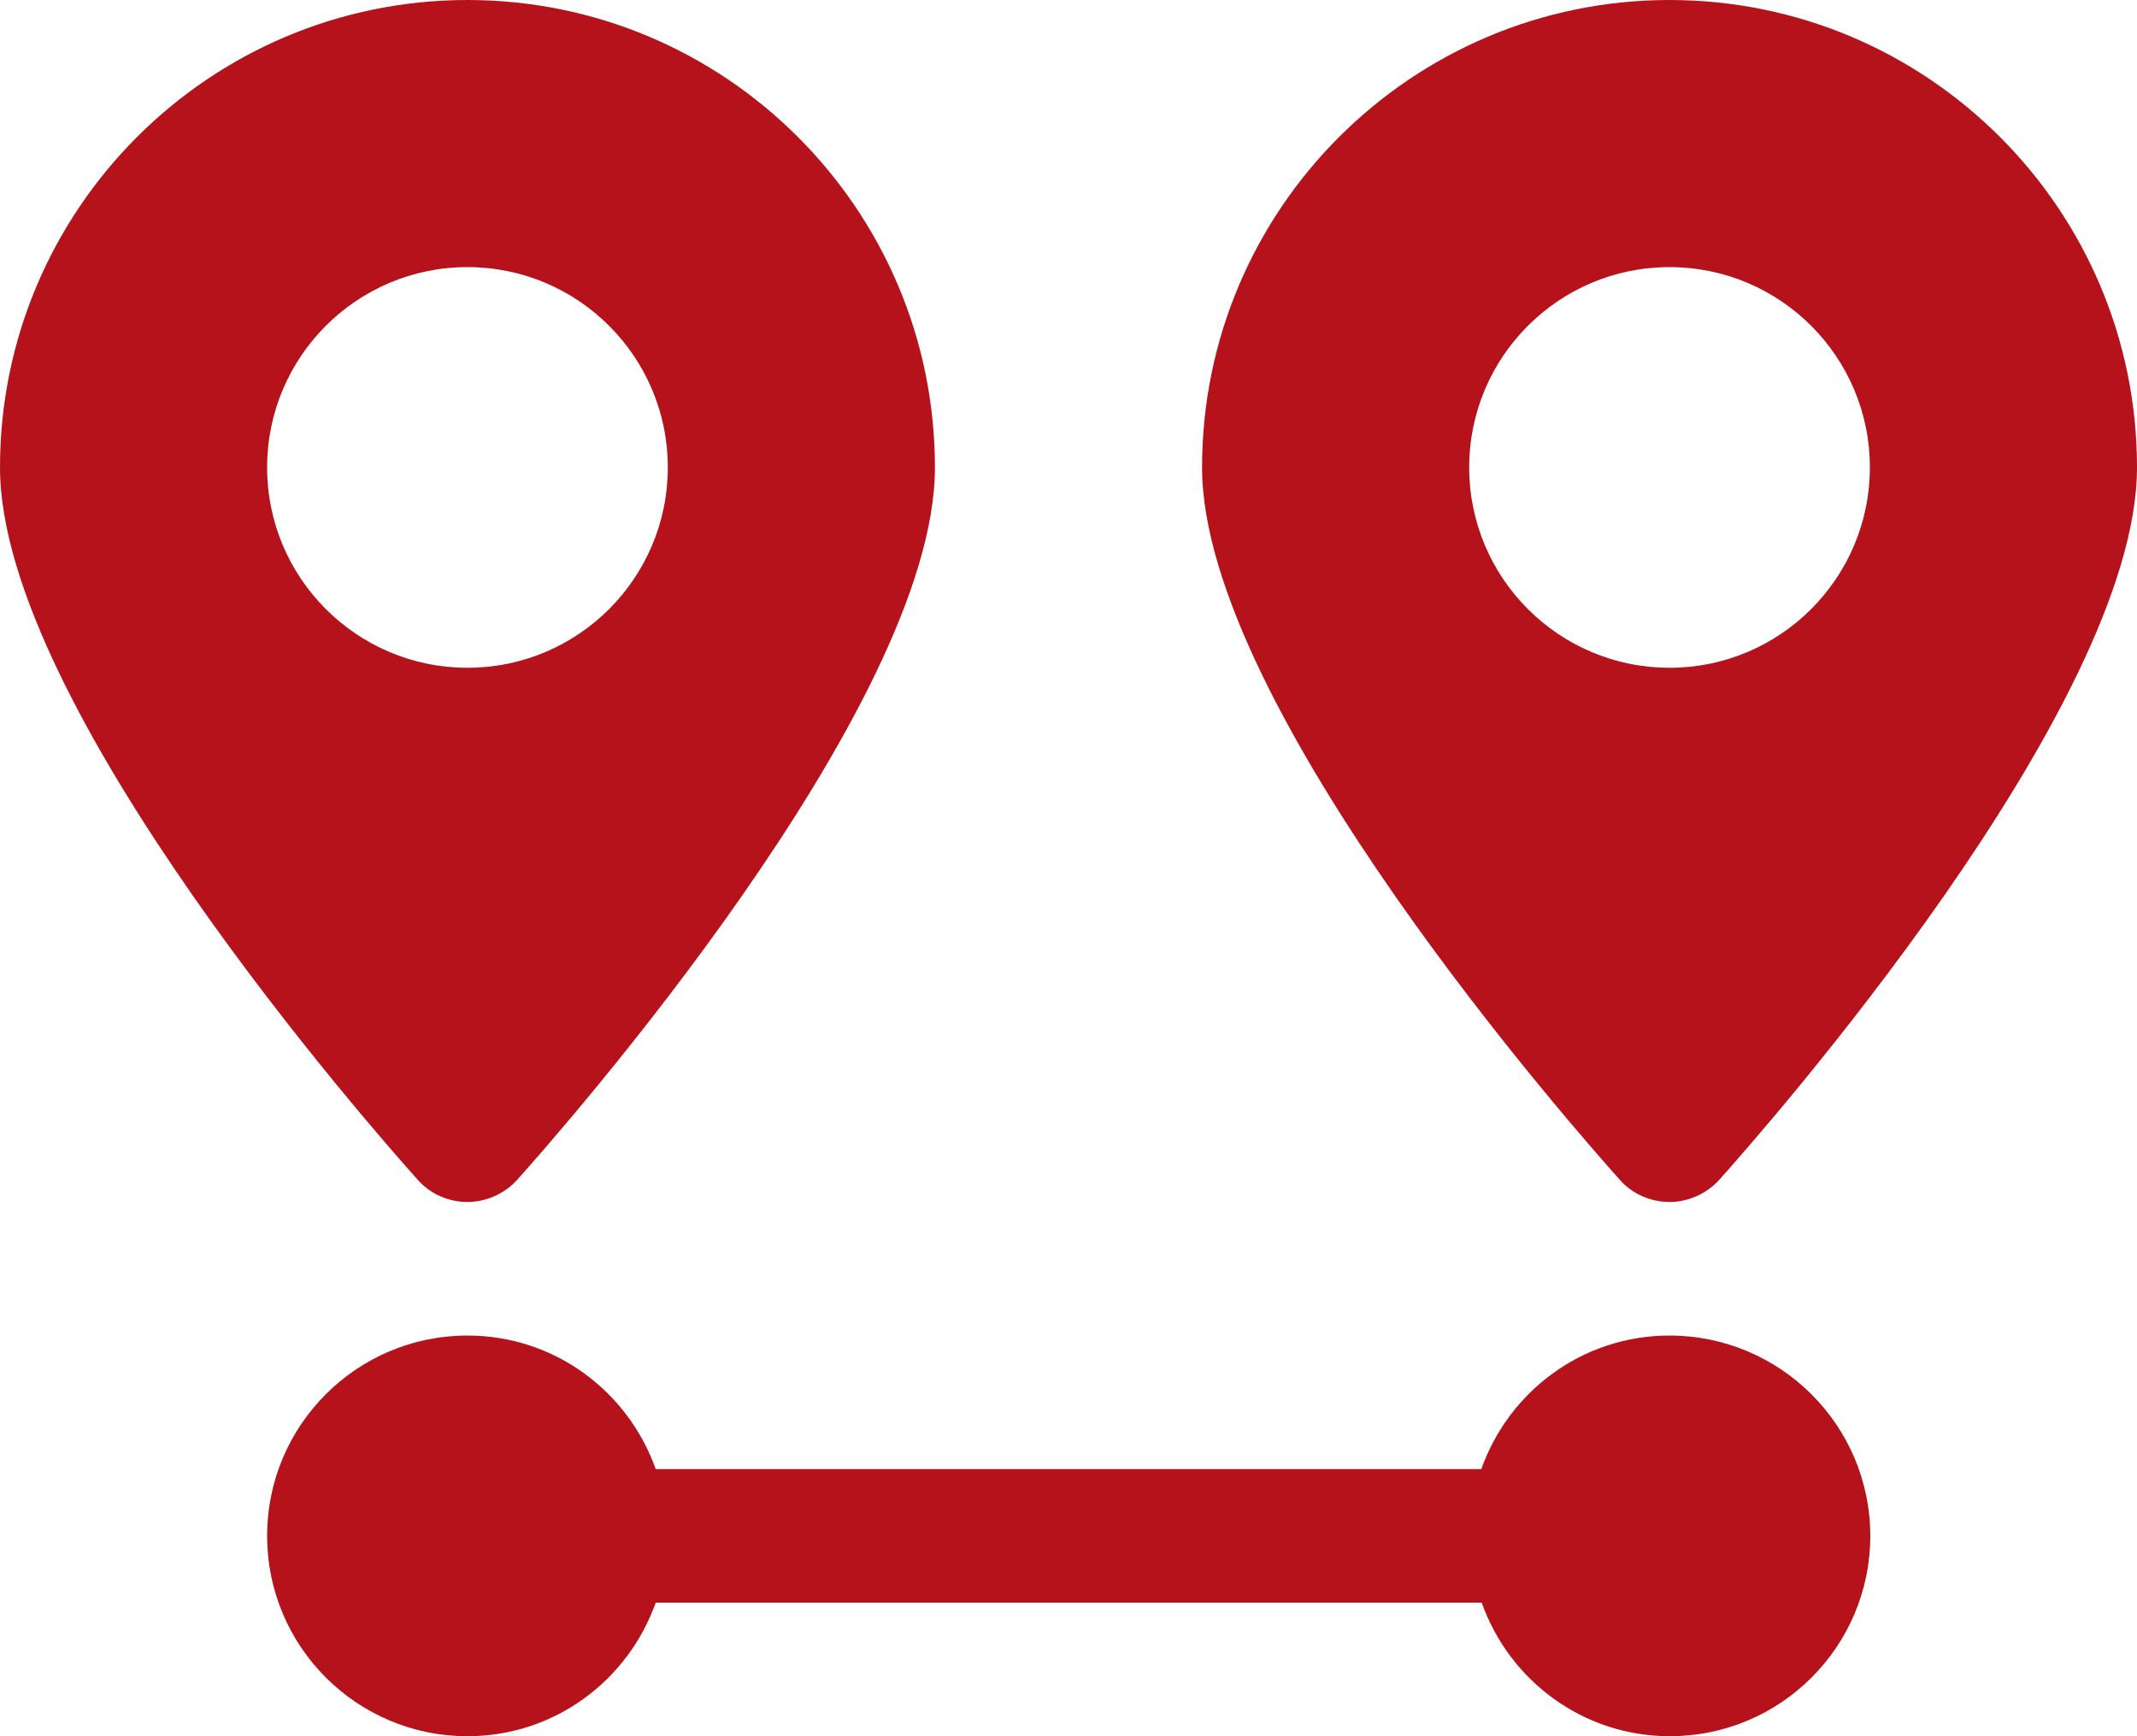 <?xml version="1.0" encoding="UTF-8"?>
<!-- Generator: Adobe Illustrator 28.0.0, SVG Export Plug-In . SVG Version: 6.00 Build 0)  -->
<svg xmlns="http://www.w3.org/2000/svg" xmlns:xlink="http://www.w3.org/1999/xlink" version="1.1" id="Capa_1" x="0px" y="0px" viewBox="0,48,512,416" style="enable-background:new 0 0 512 512;" xml:space="preserve">
<style type="text/css">
	.st0{fill:#B5121B;}
</style>
<g>
	<g>
		<path class="st0" d="M400,368c-20.9,0-38.5,13.4-45.1,32H157.1c-6.6-18.6-24.2-32-45.1-32c-26.5,0-48,21.5-48,48s21.5,48,48,48    c20.9,0,38.5-13.4,45.1-32h197.9c6.6,18.6,24.2,32,45.1,32c26.5,0,48-21.5,48-48S426.5,368,400,368z"></path>
	</g>
</g>
<g>
	<g>
		<path class="st0" d="M112,48C50.2,48,0,98.2,0,160c0,57.5,89.9,159.3,100.1,170.7c3,3.4,7.4,5.3,11.9,5.3s8.9-2,11.9-5.3    C134.1,319.3,224,217.5,224,160C224,98.2,173.8,48,112,48z M112,208c-26.5,0-48-21.5-48-48s21.5-48,48-48s48,21.5,48,48    S138.5,208,112,208z"></path>
	</g>
</g>
<g>
	<g>
		<path class="st0" d="M400,48c-61.8,0-112,50.2-112,112c0,57.5,89.9,159.3,100.1,170.7c3,3.4,7.4,5.3,11.9,5.3s8.9-2,11.9-5.3    C422.1,319.3,512,217.5,512,160C512,98.2,461.8,48,400,48z M400,208c-26.5,0-48-21.5-48-48s21.5-48,48-48s48,21.5,48,48    S426.5,208,400,208z"></path>
	</g>
</g>
</svg>
